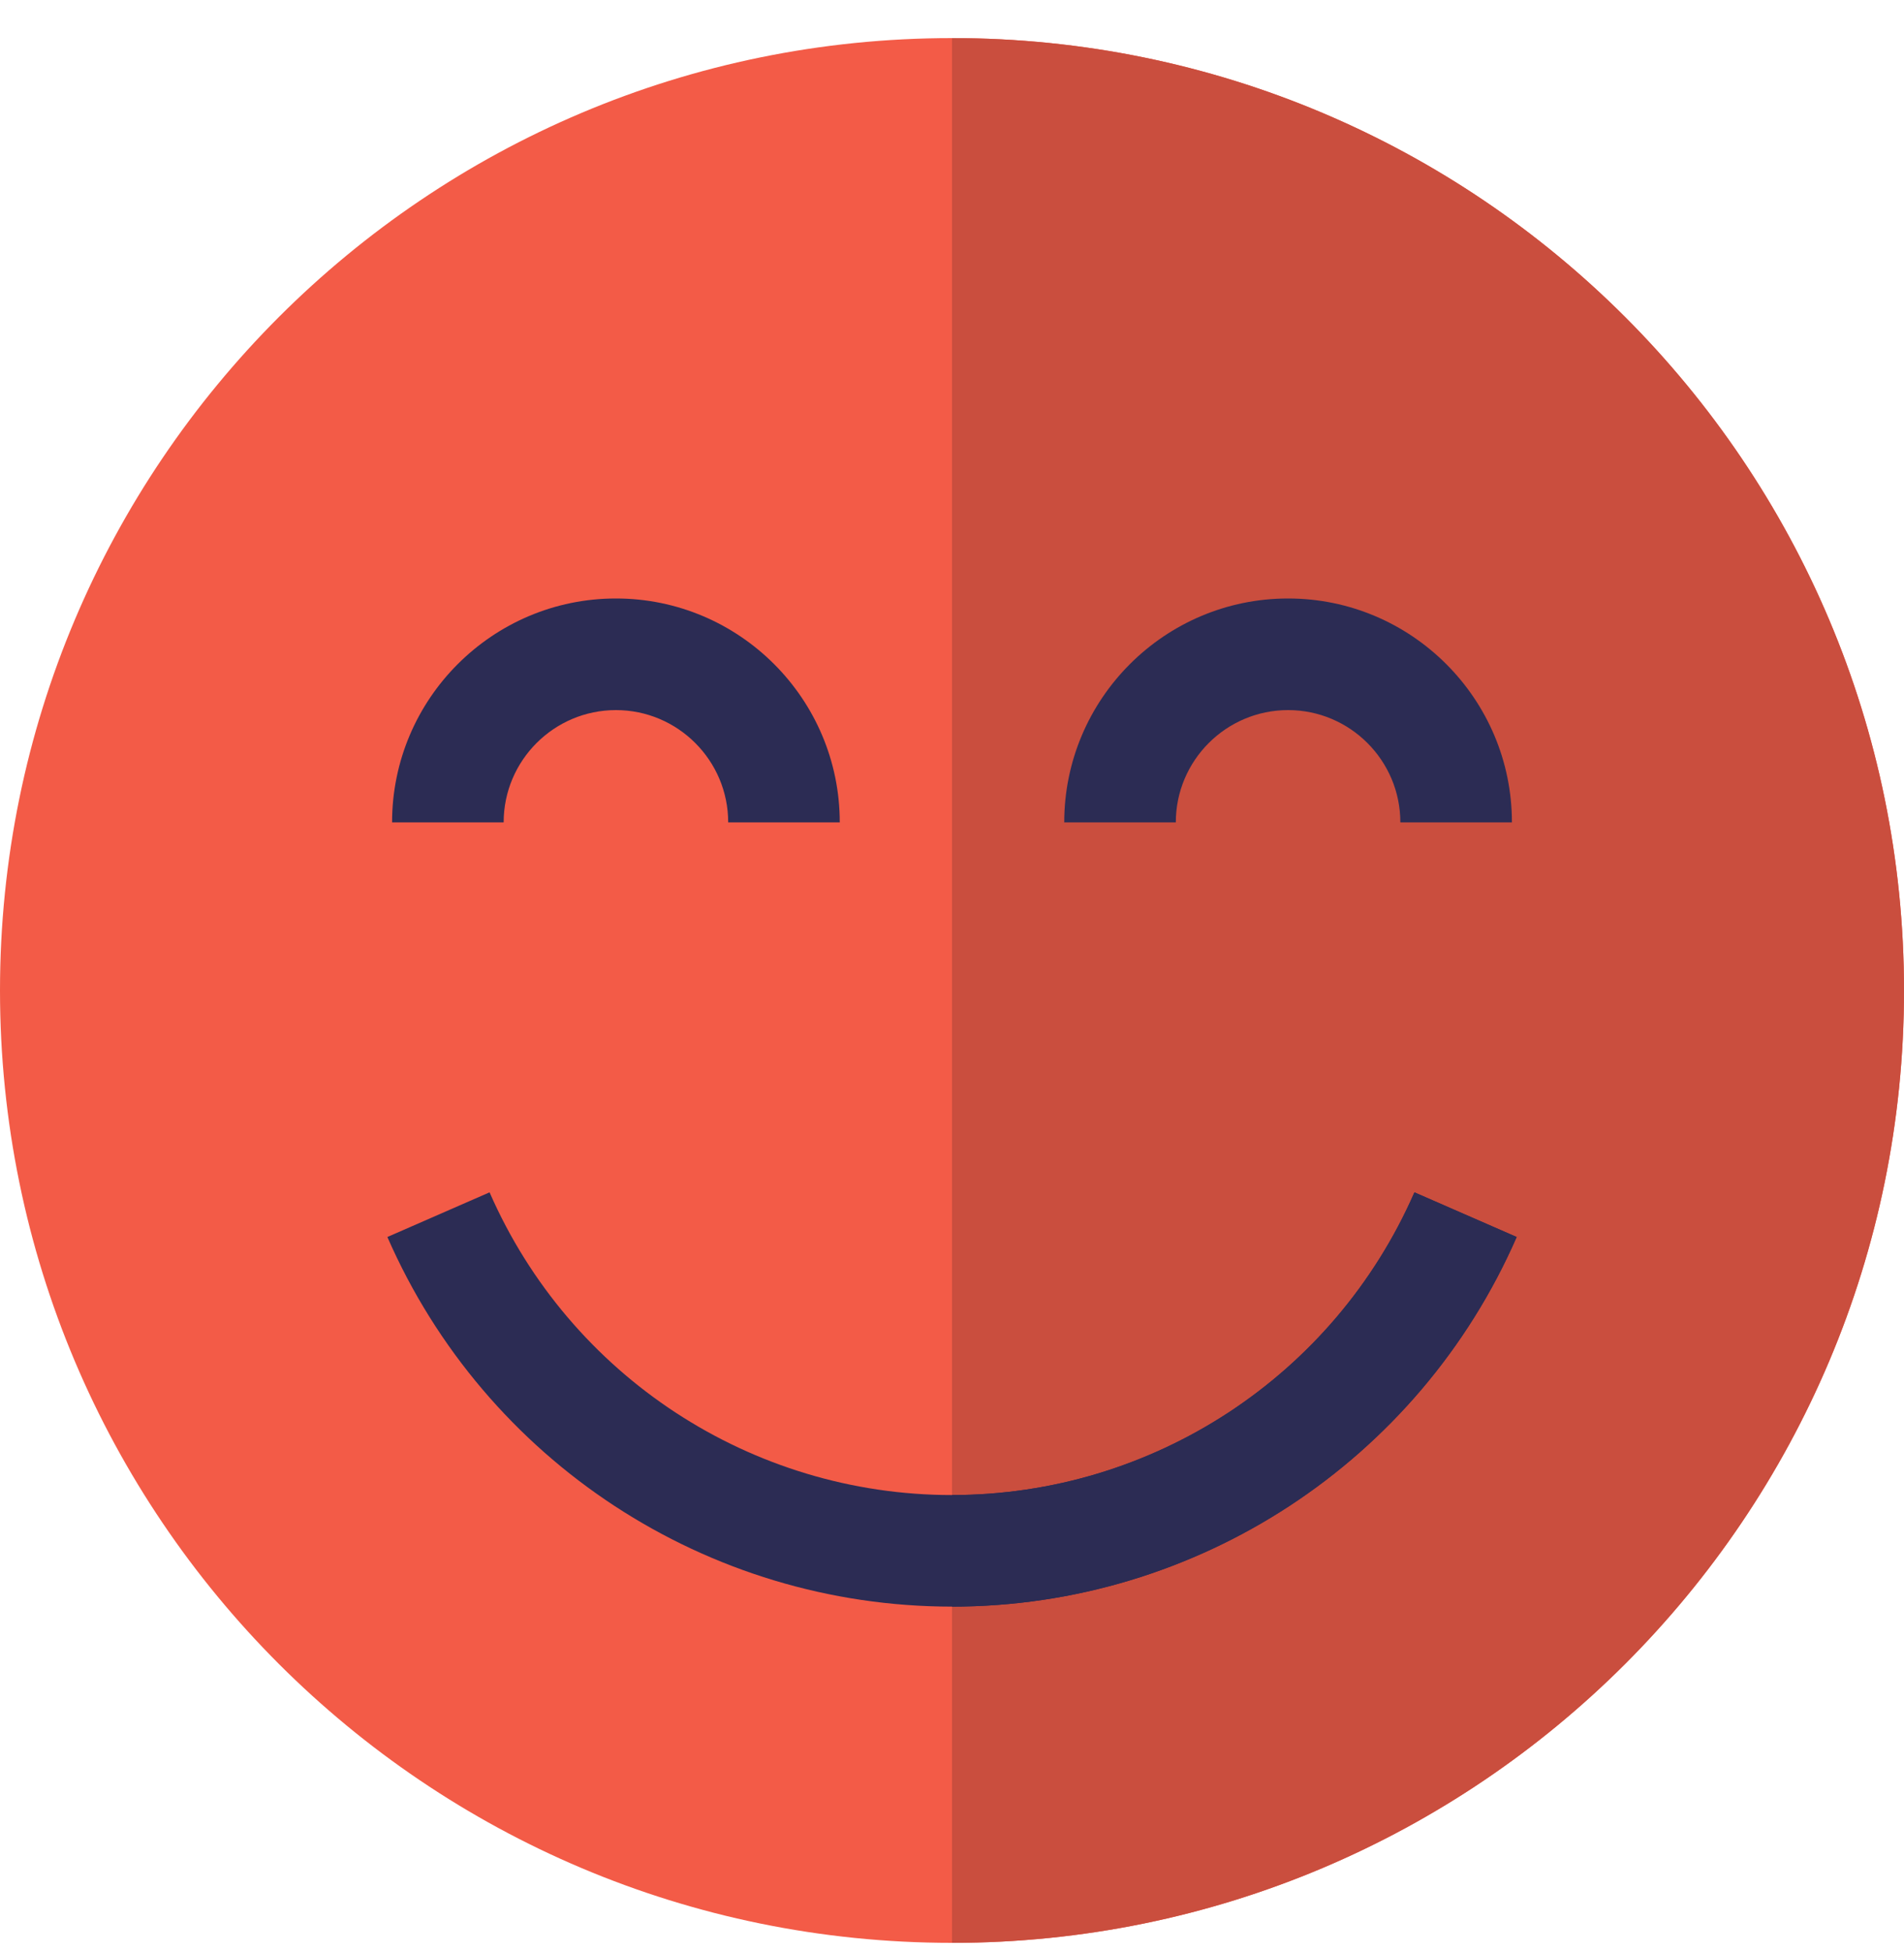 <?xml version="1.0" encoding="UTF-8"?>
<svg xmlns="http://www.w3.org/2000/svg" width="40" height="41" viewBox="0 0 40 41" fill="none">
  <g clip-path="url(#clip0_107_5511)">
    <path d="M20 40.8C31.046 40.8 40 31.846 40 20.8C40 9.755 31.046 0.8 20 0.8C8.954 0.8 0 9.755 0 20.8C0 31.846 8.954 40.8 20 40.8Z" fill="#F35B47"></path>
    <path d="M40 20.8C40 31.846 31.045 40.8 20 40.8V0.8C31.045 0.8 40 9.755 40 20.8Z" fill="#CA4E3E"></path>
    <path d="M31.863 25.977C29.802 30.692 25.145 33.739 20 33.739C14.855 33.739 10.199 30.692 8.138 25.977L10.285 25.039C11.973 28.9 15.786 31.396 20 31.396C24.214 31.396 28.027 28.9 29.715 25.039L31.863 25.977Z" fill="#2C2C54"></path>
    <path d="M31.863 25.977C29.802 30.692 25.145 33.739 20 33.739V31.396C24.214 31.396 28.027 28.9 29.715 25.039L31.863 25.977Z" fill="#2C2C54"></path>
    <path d="M17.642 17.27H15.298C15.298 15.97 14.24 14.912 12.94 14.912C11.639 14.912 10.581 15.97 10.581 17.27H8.237C8.237 14.677 10.347 12.568 12.94 12.568C15.532 12.568 17.642 14.677 17.642 17.27Z" fill="#2C2C54"></path>
    <path d="M31.763 17.27H29.419C29.419 15.97 28.361 14.912 27.061 14.912C25.76 14.912 24.702 15.97 24.702 17.27H22.358C22.358 14.677 24.468 12.568 27.061 12.568C29.653 12.568 31.763 14.677 31.763 17.27Z" fill="#2C2C54"></path>
  </g>
  <defs>
    <clipPath id="clip0_107_5511">
      <rect width="40" height="40" fill="white" transform="translate(0 0.8)"></rect>
    </clipPath>
  </defs>
</svg>
